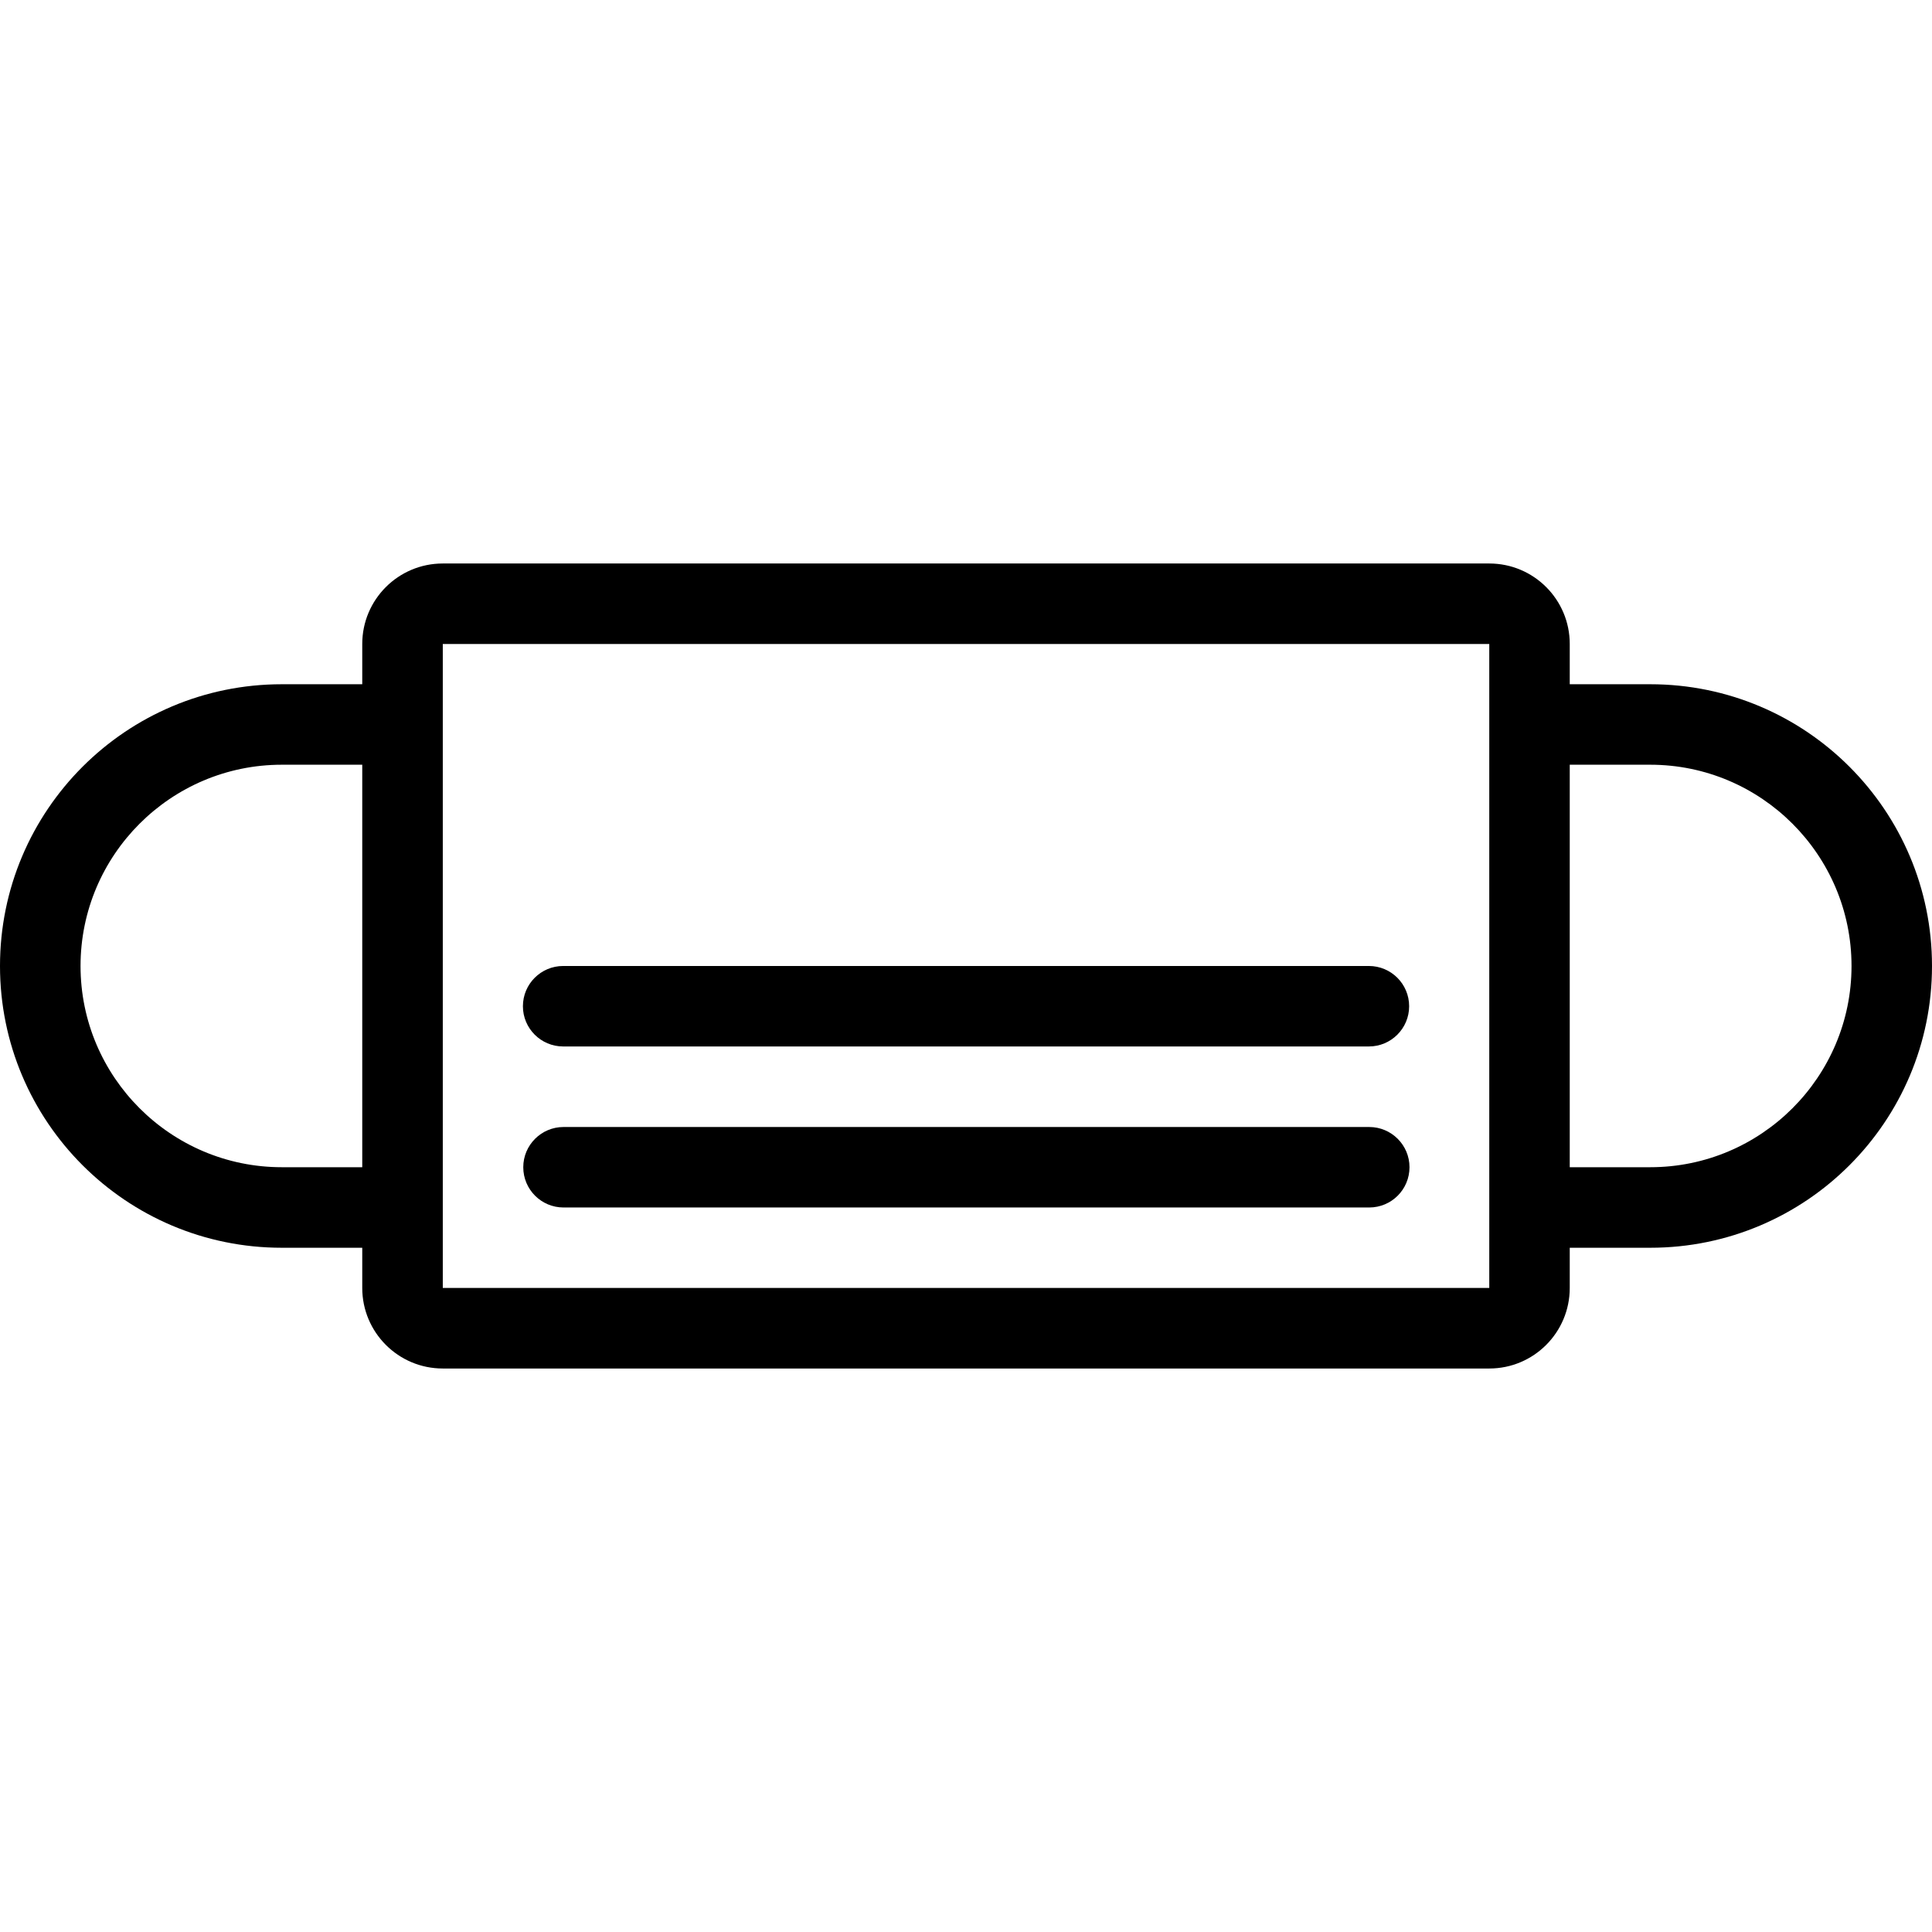 <?xml version="1.0" encoding="iso-8859-1"?>
<!-- Generator: Adobe Illustrator 19.0.0, SVG Export Plug-In . SVG Version: 6.00 Build 0)  -->
<svg version="1.1" id="Layer_1" xmlns="http://www.w3.org/2000/svg" xmlns:xlink="http://www.w3.org/1999/xlink" x="0px" y="0px"
	 viewBox="0 0 512 512" style="enable-background:new 0 0 512 512;" xml:space="preserve">
<g>
	<g>
		<path d="M437.344,181.332H416V170.66c0-11.781-9.547-21.328-21.328-21.328H117.344c-11.781,0-21.344,9.547-21.344,21.328v10.672
			H74.672C33.438,181.332,0,214.762,0,255.996s33.438,74.672,74.672,74.672H96v10.656c0,11.781,9.562,21.344,21.344,21.344h277.328
			c11.781,0,21.328-9.562,21.328-21.344v-10.656h21.344c41.234,0,74.656-33.438,74.656-74.672S478.578,181.332,437.344,181.332z
			 M96,309.324H74.672c-29.406,0-53.328-23.922-53.328-53.328s23.922-53.336,53.328-53.336H96V309.324z M394.672,341.324H117.344
			V170.66h277.328V341.324z M437.344,309.324H416V202.66h21.344c29.406,0,53.328,23.93,53.328,53.336
			S466.75,309.324,437.344,309.324z"/>
	</g>
</g>
<g>
	<g>
		<path d="M362.859,298.668H149.531c-0.062,0-0.125,0-0.188,0c-5.891,0-10.672,4.781-10.672,10.656
			c0,5.906,4.781,10.672,10.672,10.672c0.062,0,0.125-0.016,0.188-0.016v0.016h213.328c5.891,0,10.672-4.766,10.672-10.672
			C373.531,303.449,368.75,298.668,362.859,298.668z"/>
	</g>
</g>
<g>
	<g>
		<path d="M362.766,255.996H149.438v0.016c-0.062,0-0.125-0.016-0.188-0.016c-5.891,0-10.672,4.766-10.672,10.672
			c0,5.875,4.781,10.656,10.672,10.656c0.062,0,0.125,0,0.188,0h213.328c5.891,0,10.672-4.781,10.672-10.656
			C373.438,260.762,368.657,255.996,362.766,255.996z"/>
	</g>
</g>
<g>
</g>
<g>
</g>
<g>
</g>
<g>
</g>
<g>
</g>
<g>
</g>
<g>
</g>
<g>
</g>
<g>
</g>
<g>
</g>
<g>
</g>
<g>
</g>
<g>
</g>
<g>
</g>
<g>
</g>
</svg>
